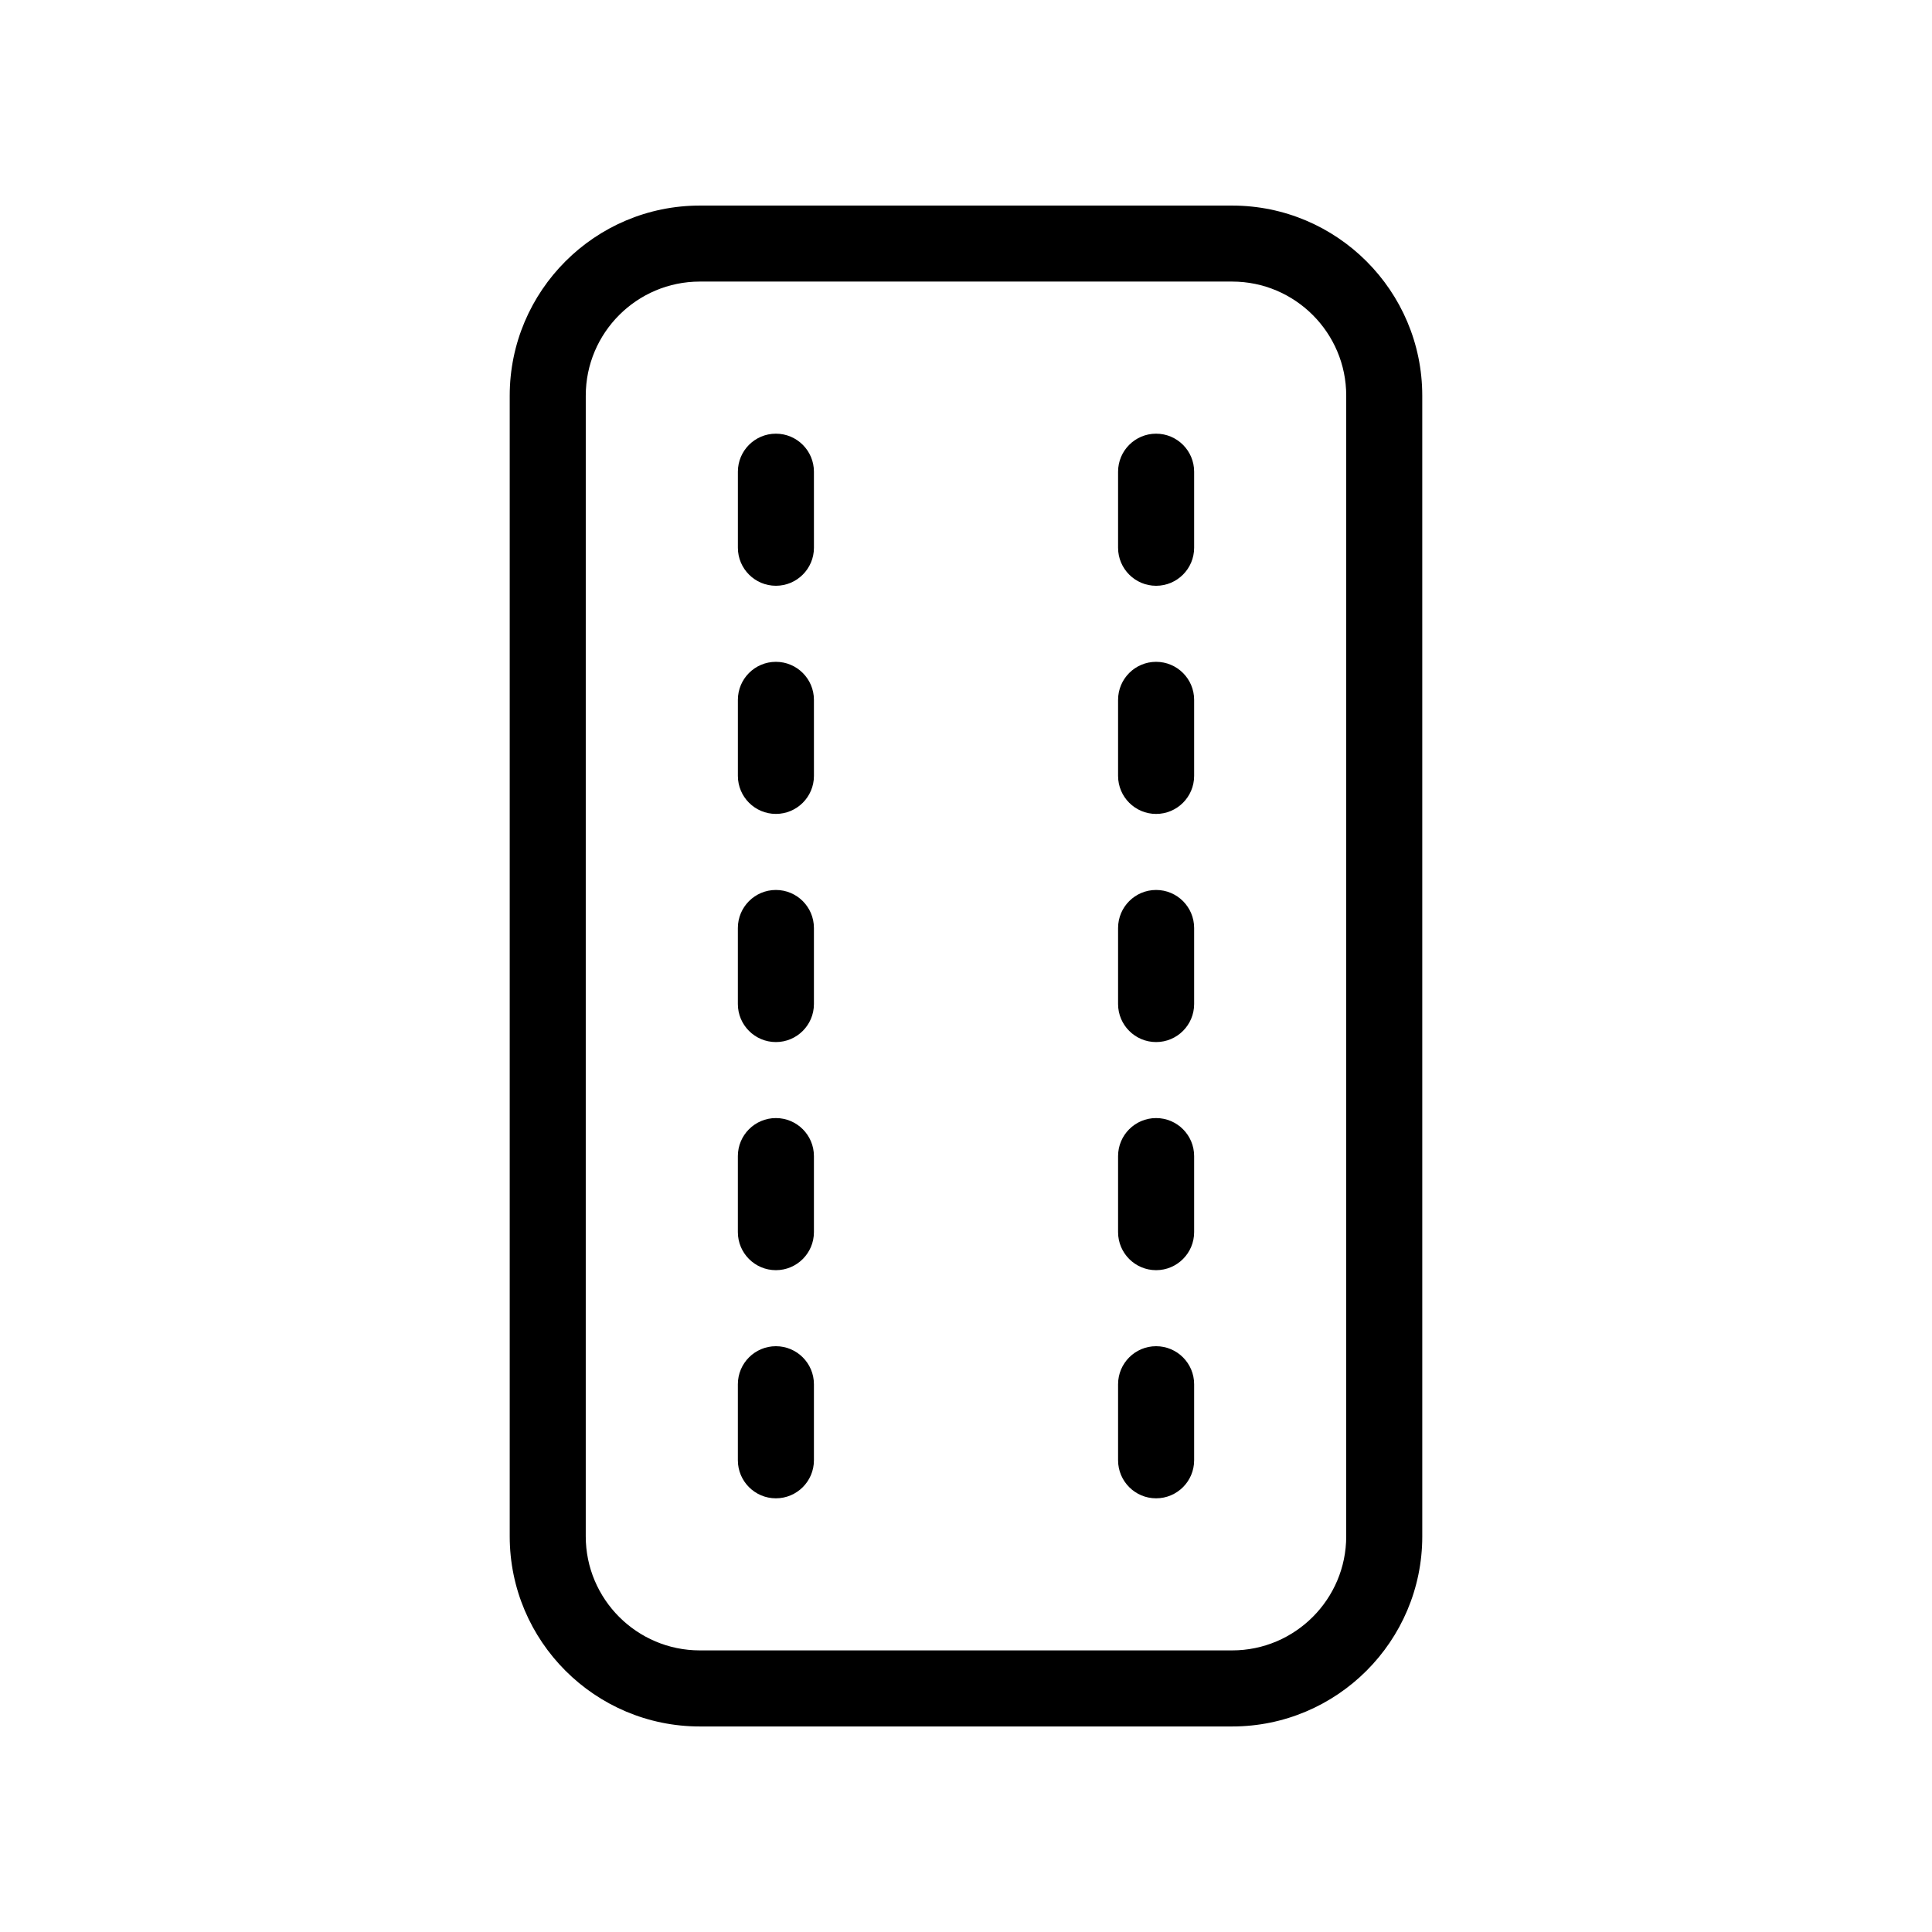 <?xml version="1.0" encoding="UTF-8"?>
<!-- Uploaded to: ICON Repo, www.iconrepo.com, Generator: ICON Repo Mixer Tools -->
<svg fill="#000000" width="800px" height="800px" version="1.1" viewBox="144 144 512 512" xmlns="http://www.w3.org/2000/svg">
 <g>
  <path d="m470.53 198.48h-141.07c-27.77 0-50.379 22.59-50.379 50.379v302.29c0 27.789 22.609 50.383 50.383 50.383h141.07c27.77 0 50.383-22.59 50.383-50.383l-0.004-302.29c0-27.789-22.613-50.379-50.383-50.379zm30.23 352.66c0 16.668-13.562 30.23-30.23 30.23h-141.07c-16.668 0-30.23-13.562-30.23-30.23l0.004-302.29c0-16.668 13.562-30.23 30.23-30.23h141.07c16.668 0 30.23 13.562 30.23 30.23z"/>
  <path d="m349.62 258.93c-5.562 0-10.074 4.512-10.074 10.074v20.152c0 5.562 4.516 10.078 10.078 10.078s10.078-4.516 10.078-10.078l-0.004-20.152c0-5.562-4.516-10.074-10.078-10.074z"/>
  <path d="m450.38 258.93c-5.562 0-10.078 4.516-10.078 10.078v20.152c0 5.562 4.516 10.078 10.078 10.078s10.078-4.516 10.078-10.078v-20.156c0-5.562-4.516-10.074-10.078-10.074z"/>
  <path d="m349.62 319.39c-5.562 0-10.074 4.512-10.074 10.074v20.152c0 5.562 4.516 10.078 10.078 10.078s10.078-4.516 10.078-10.078l-0.004-20.152c0-5.562-4.516-10.074-10.078-10.074z"/>
  <path d="m450.38 319.39c-5.562 0-10.078 4.516-10.078 10.078v20.152c0 5.562 4.516 10.078 10.078 10.078s10.078-4.516 10.078-10.078v-20.156c0-5.562-4.516-10.074-10.078-10.074z"/>
  <path d="m349.62 440.3c-5.562 0-10.078 4.516-10.078 10.078v20.152c0 5.562 4.516 10.078 10.078 10.078s10.078-4.516 10.078-10.078v-20.152c0-5.566-4.516-10.078-10.078-10.078z"/>
  <path d="m450.38 440.3c-5.562 0-10.078 4.516-10.078 10.078v20.152c0 5.562 4.516 10.078 10.078 10.078s10.078-4.516 10.078-10.078v-20.152c0-5.566-4.516-10.078-10.078-10.078z"/>
  <path d="m349.62 500.76c-5.562 0-10.078 4.516-10.078 10.078v20.152c0 5.562 4.516 10.078 10.078 10.078s10.078-4.516 10.078-10.078v-20.152c0-5.566-4.516-10.078-10.078-10.078z"/>
  <path d="m450.38 500.76c-5.562 0-10.078 4.516-10.078 10.078v20.152c0 5.562 4.516 10.078 10.078 10.078s10.078-4.516 10.078-10.078v-20.152c0-5.566-4.516-10.078-10.078-10.078z"/>
  <path d="m349.62 379.85c-5.562 0-10.078 4.516-10.078 10.078v20.152c0 5.562 4.516 10.078 10.078 10.078s10.078-4.516 10.078-10.078v-20.152c0-5.566-4.516-10.078-10.078-10.078z"/>
  <path d="m450.38 379.85c-5.562 0-10.078 4.516-10.078 10.078v20.152c0 5.562 4.516 10.078 10.078 10.078s10.078-4.516 10.078-10.078v-20.152c0-5.566-4.516-10.078-10.078-10.078z"/>
 </g>
</svg>